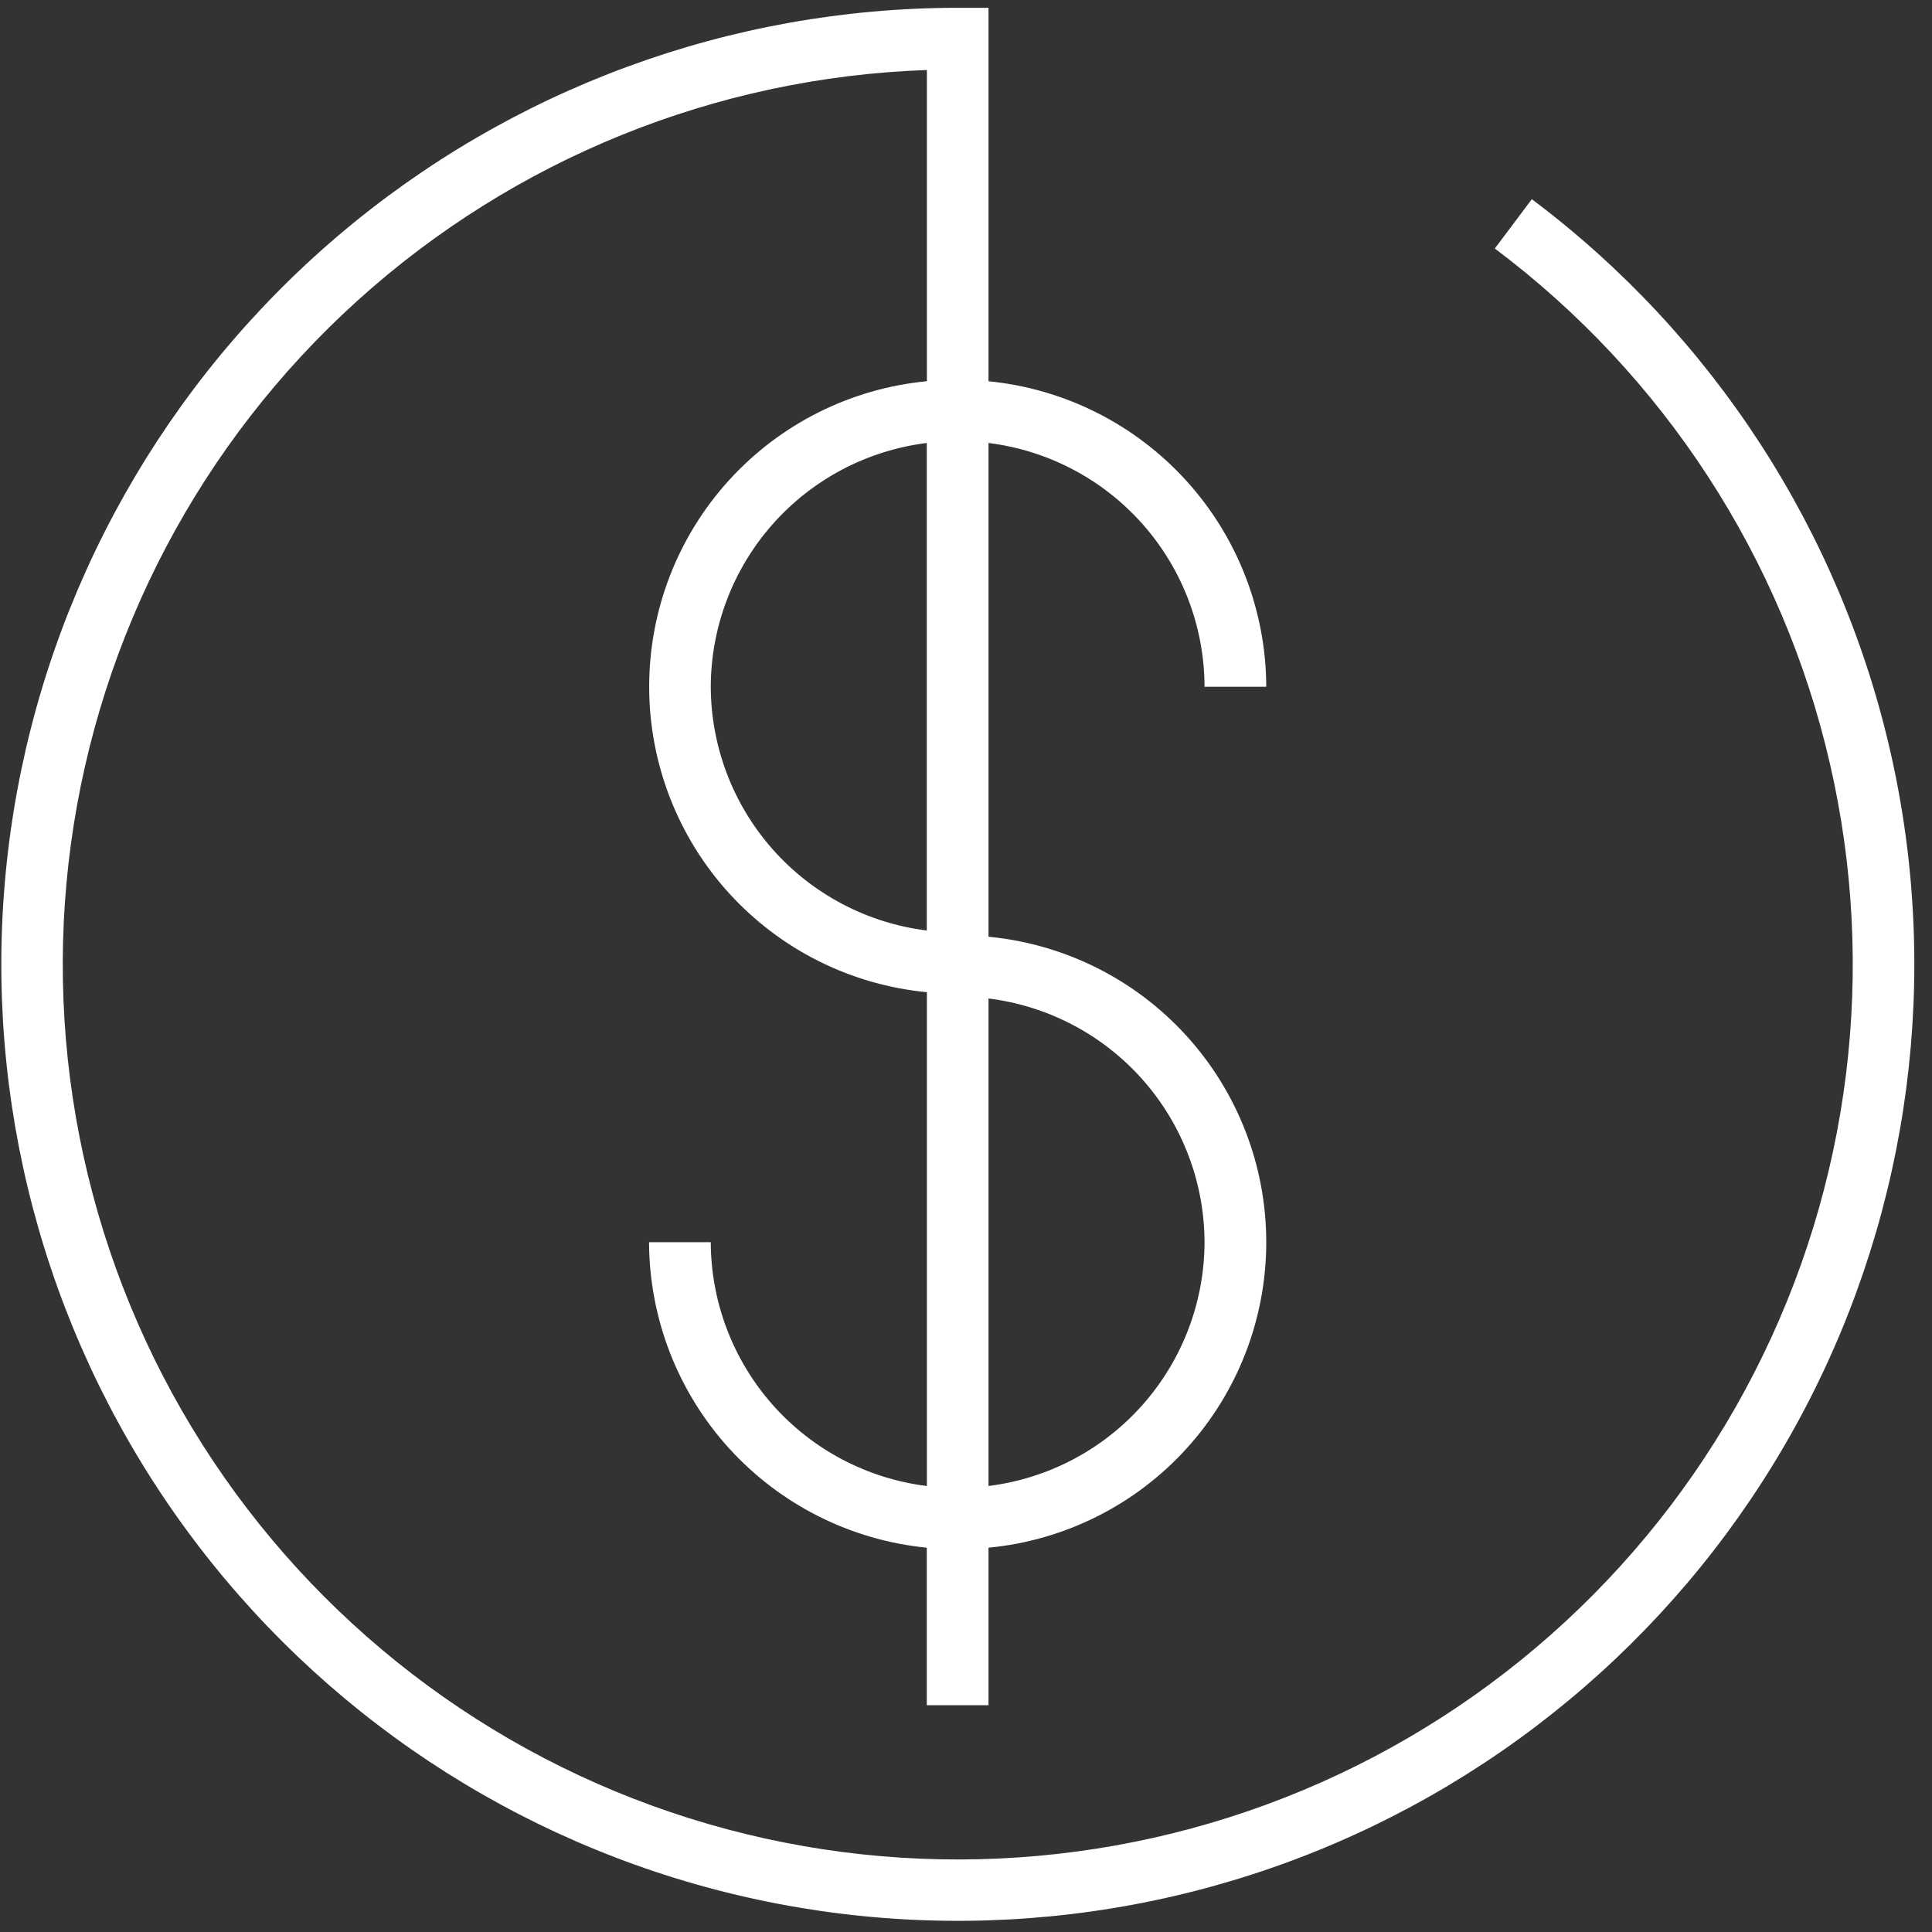 <svg width="92" height="92" viewBox="0 0 92 92" fill="none" xmlns="http://www.w3.org/2000/svg">
<rect x="0" y="0" width="92" height="92" fill="#333333" stroke="none"/>
<path d="M57.359 59.153C57.351 62.008 56.301 64.762 54.407 66.899C52.514 69.036 49.906 70.409 47.072 70.761V47.547C49.906 47.899 52.513 49.271 54.407 51.408C56.301 53.544 57.35 56.298 57.359 59.153V59.153ZM33.846 32.702C33.855 29.847 34.904 27.093 36.798 24.956C38.692 22.819 41.3 21.446 44.133 21.094V44.31C41.3 43.958 38.692 42.585 36.798 40.448C34.905 38.311 33.855 35.557 33.846 32.702V32.702ZM72.946 9.483L71.181 11.834C79.226 17.869 84.878 26.553 87.137 36.353C89.397 46.153 88.118 56.435 83.527 65.383C78.936 74.331 71.329 81.367 62.051 85.247C52.773 89.127 42.422 89.601 32.828 86.586C23.235 83.57 15.016 77.259 9.626 68.769C4.237 60.279 2.023 50.156 3.377 40.191C4.731 30.226 9.565 21.06 17.024 14.315C24.483 7.571 34.088 3.681 44.138 3.334V18.153C40.519 18.498 37.159 20.18 34.713 22.87C32.268 25.56 30.913 29.065 30.913 32.7C30.913 36.336 32.268 39.84 34.713 42.53C37.159 45.22 40.519 46.902 44.138 47.247V70.763C41.304 70.412 38.694 69.04 36.799 66.902C34.905 64.765 33.855 62.009 33.846 59.153H30.907C30.919 62.785 32.278 66.284 34.721 68.971C37.165 71.659 40.519 73.344 44.133 73.7V81.2H47.072V73.7C50.691 73.355 54.052 71.673 56.497 68.983C58.943 66.293 60.298 62.788 60.298 59.153C60.298 55.518 58.943 52.013 56.497 49.323C54.052 46.633 50.691 44.951 47.072 44.606V21.094C49.906 21.446 52.514 22.819 54.407 24.956C56.301 27.093 57.351 29.847 57.359 32.702H60.298C60.287 29.07 58.927 25.571 56.484 22.884C54.041 20.197 50.687 18.511 47.072 18.155V0.372H45.602C34.787 0.374 24.326 4.224 16.09 11.234C7.854 18.243 2.381 27.954 0.65 38.63C-1.081 49.305 1.043 60.248 6.642 69.501C12.241 78.754 20.95 85.712 31.21 89.132C41.47 92.551 52.612 92.208 62.643 88.164C72.673 84.12 80.937 76.639 85.956 67.059C90.975 57.479 92.422 46.426 90.038 35.877C87.653 25.329 81.593 15.973 72.941 9.483H72.946Z" fill="white"/>
</svg>
